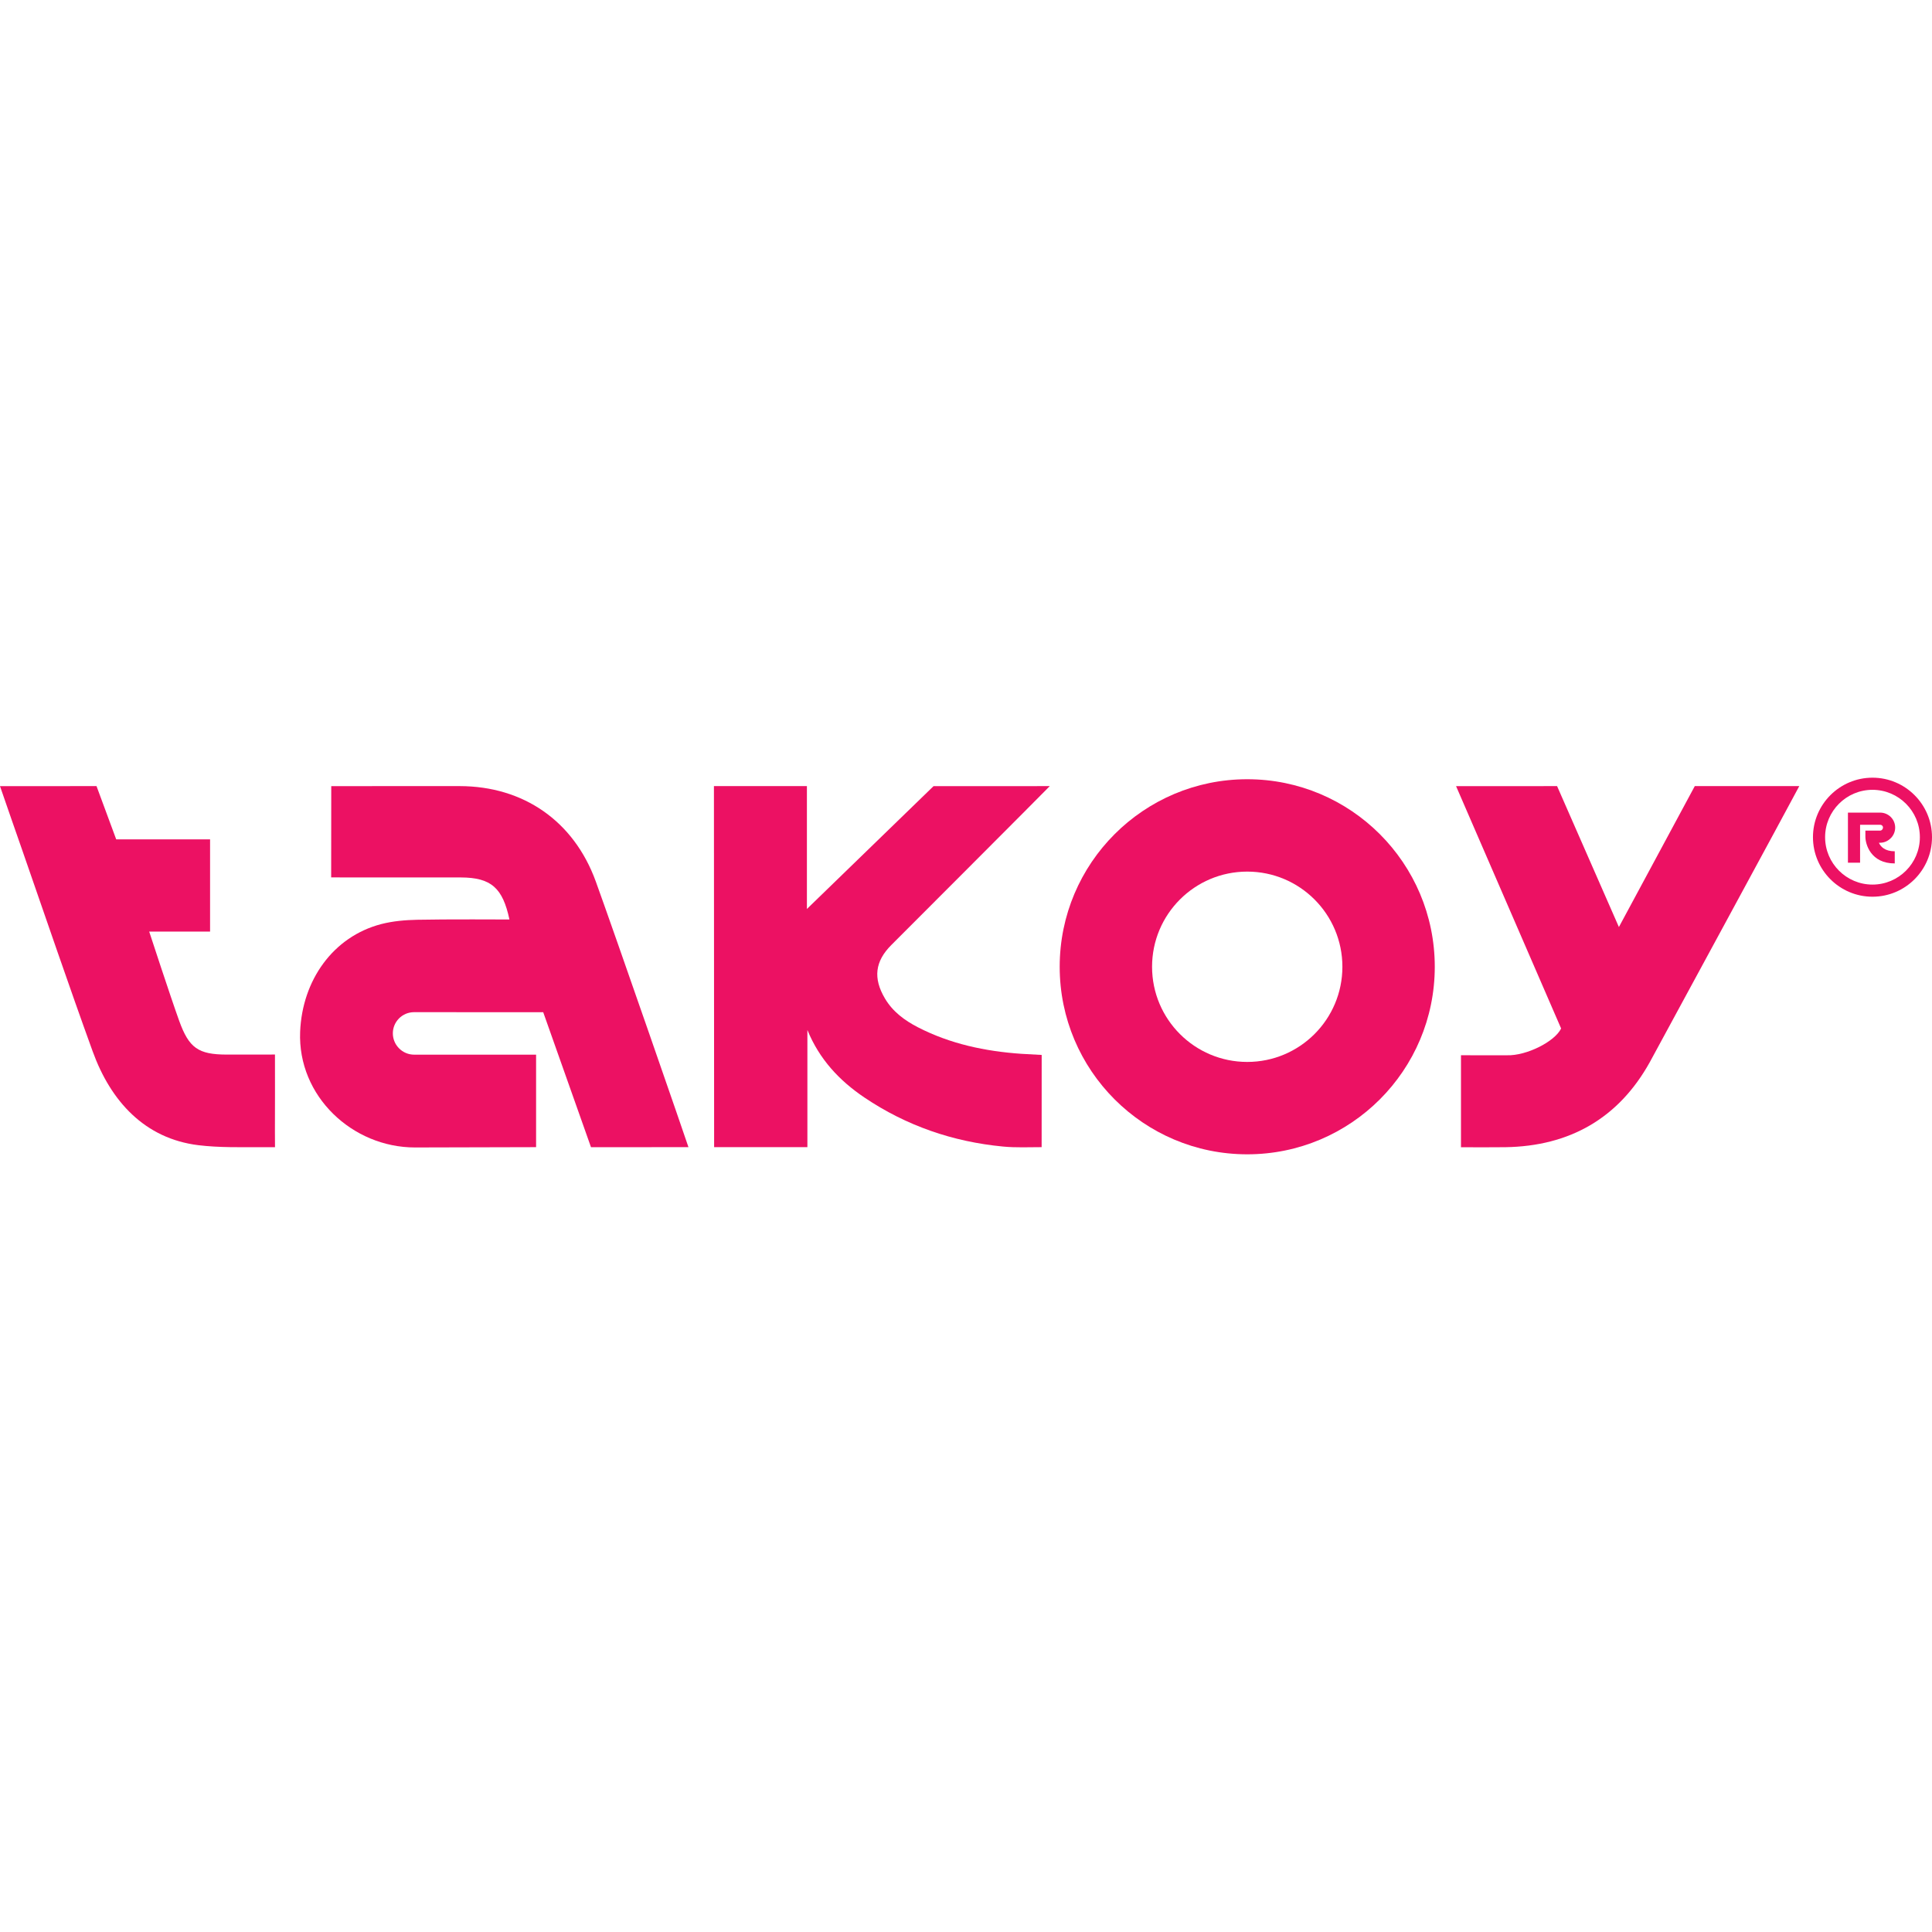 <?xml version="1.0" encoding="UTF-8"?> <svg xmlns="http://www.w3.org/2000/svg" xmlns:xlink="http://www.w3.org/1999/xlink" id="a" viewBox="0 0 2000 2000"><defs><style>.c{clip-path:url(#b);}.d{fill:#ec1163;}.e{fill:none;}</style><clipPath id="b"><rect class="e" width="2000" height="2000"></rect></clipPath></defs><g class="c"><path class="d" d="M475.82,813.77c-37.61-.05-75.28-.05-112.94,.05-6.1,0-19.97-.02-19.97-.02,0,31.8-.09,62.93-.09,94.49,0,0,96.57-.05,134.23,.04,31.57,.09,43.4,11.04,50.31,43.52-3.37,0-67-.35-95.48,.29-12.46,.27-25.2,1.36-37.21,4.46-49.94,13.01-81.78,58.22-83.97,111.44-2.68,66.82,54.18,119.81,118.9,119.81,0,0,118.86-.32,125.36-.32v-95.75h-126.23c-5.95,0-11.64-2.41-15.77-6.69l-.13-.14c-8.26-8.55-8.2-22.14,.15-30.61,4.12-4.19,9.75-6.54,15.62-6.54l133.74,.04c16.6,46.9,33.18,93.7,49.46,139.74,31.48,0,61.14-.05,90.75-.05h10.14c-1.87-6.05-76.05-220.2-95.97-275.15-22.74-62.5-74.87-98.52-140.92-98.61"></path><path class="d" d="M1086.7,813.78l-120.31,.05-131.08,127.14v-127.23h-96.25l.2,373.78h96.55v-121.29c12.37,30.29,33.07,52.45,59.17,70.01,43.35,29.15,91.38,45.71,143.38,50.67,13.28,1.28,26.75,.62,39.94,.62l.05-95.46c-7.87-.41-14.55-.73-21.28-1.18-37.25-2.59-73.28-10.23-106.71-27.38-13.83-7.1-26.2-16.2-34.3-29.93-12.33-20.88-10.33-38.34,6.64-55.31,0,0,157.73-157.83,164.01-164.47"></path><path class="d" d="M1291.13,806.66c-107.22,0-194.14,86.92-194.14,194.14s86.92,194.14,194.14,194.14,194.14-86.92,194.14-194.14-86.92-194.14-194.14-194.14m0,292.65c-54.41,0-98.52-44.11-98.52-98.51s44.11-98.52,98.52-98.52,98.51,44.11,98.51,98.52-44.11,98.51-98.51,98.51"></path><path class="d" d="M284.64,1091.65c-18.47,0-34.25,.05-50.08,.05-29.29-.09-38.89-6.78-49.03-34.84-9.24-25.61-31.07-92.47-31.07-92.47h63.01v-95.48H120.3l-20.38-55.13L0,813.81c8.14,23.52,15.91,46.05,23.41,67.38,24.06,69.1,47.58,138.37,72.51,207.15,18.7,51.72,53.99,90.37,109.44,97.16,21.47,2.63,44.26,2.05,66.46,2.05h12.86c0-5.73-.08-11.6-.08-16.06,.14-25.52,.05-50.99,.05-79.83"></path><path class="d" d="M1938.39,805.06c-33.97,0-61.62,27.64-61.62,61.61s27.64,61.61,61.62,61.61,61.61-27.64,61.61-61.61-27.64-61.61-61.61-61.61m0,110.66c-27.05,0-49.05-22.01-49.05-49.05s22.01-49.05,49.05-49.05,49.05,22,49.05,49.05-22,49.05-49.05,49.05"></path><path class="d" d="M1957.84,867.15c5.53-6.07,5.36-15.41-.39-21.28-2.9-2.95-6.93-4.65-11.06-4.65h-33.41v51.84h12.57v-39.27h20.84c.78,0,1.54,.32,2.09,.88,1.09,1.11,1.12,2.87-.13,4.23-.55,.6-1.34,.95-2.16,.95h-15.15v6.28c0,7.7,5.46,27.69,30.4,27.69v-12.57c-10.12,0-14.51-4.63-16.41-8.84h1.15c4.35,0,8.52-1.84,11.64-5.27"></path><path class="d" d="M1675.87,959.65l-63.98-145.87-104.57,.04,108.74,250.85c-6.48,13.57-35.85,28.38-56.05,27.74,0,0-47.44,.09-47.61-.04v95.25c16.47,0,31.2,.18,45.9-.05,66.68-1,117.4-30.07,149.61-88.11,0,0,151.38-279.01,154.7-285.69h-108.17l-78.55,145.87Z"></path></g></svg> 